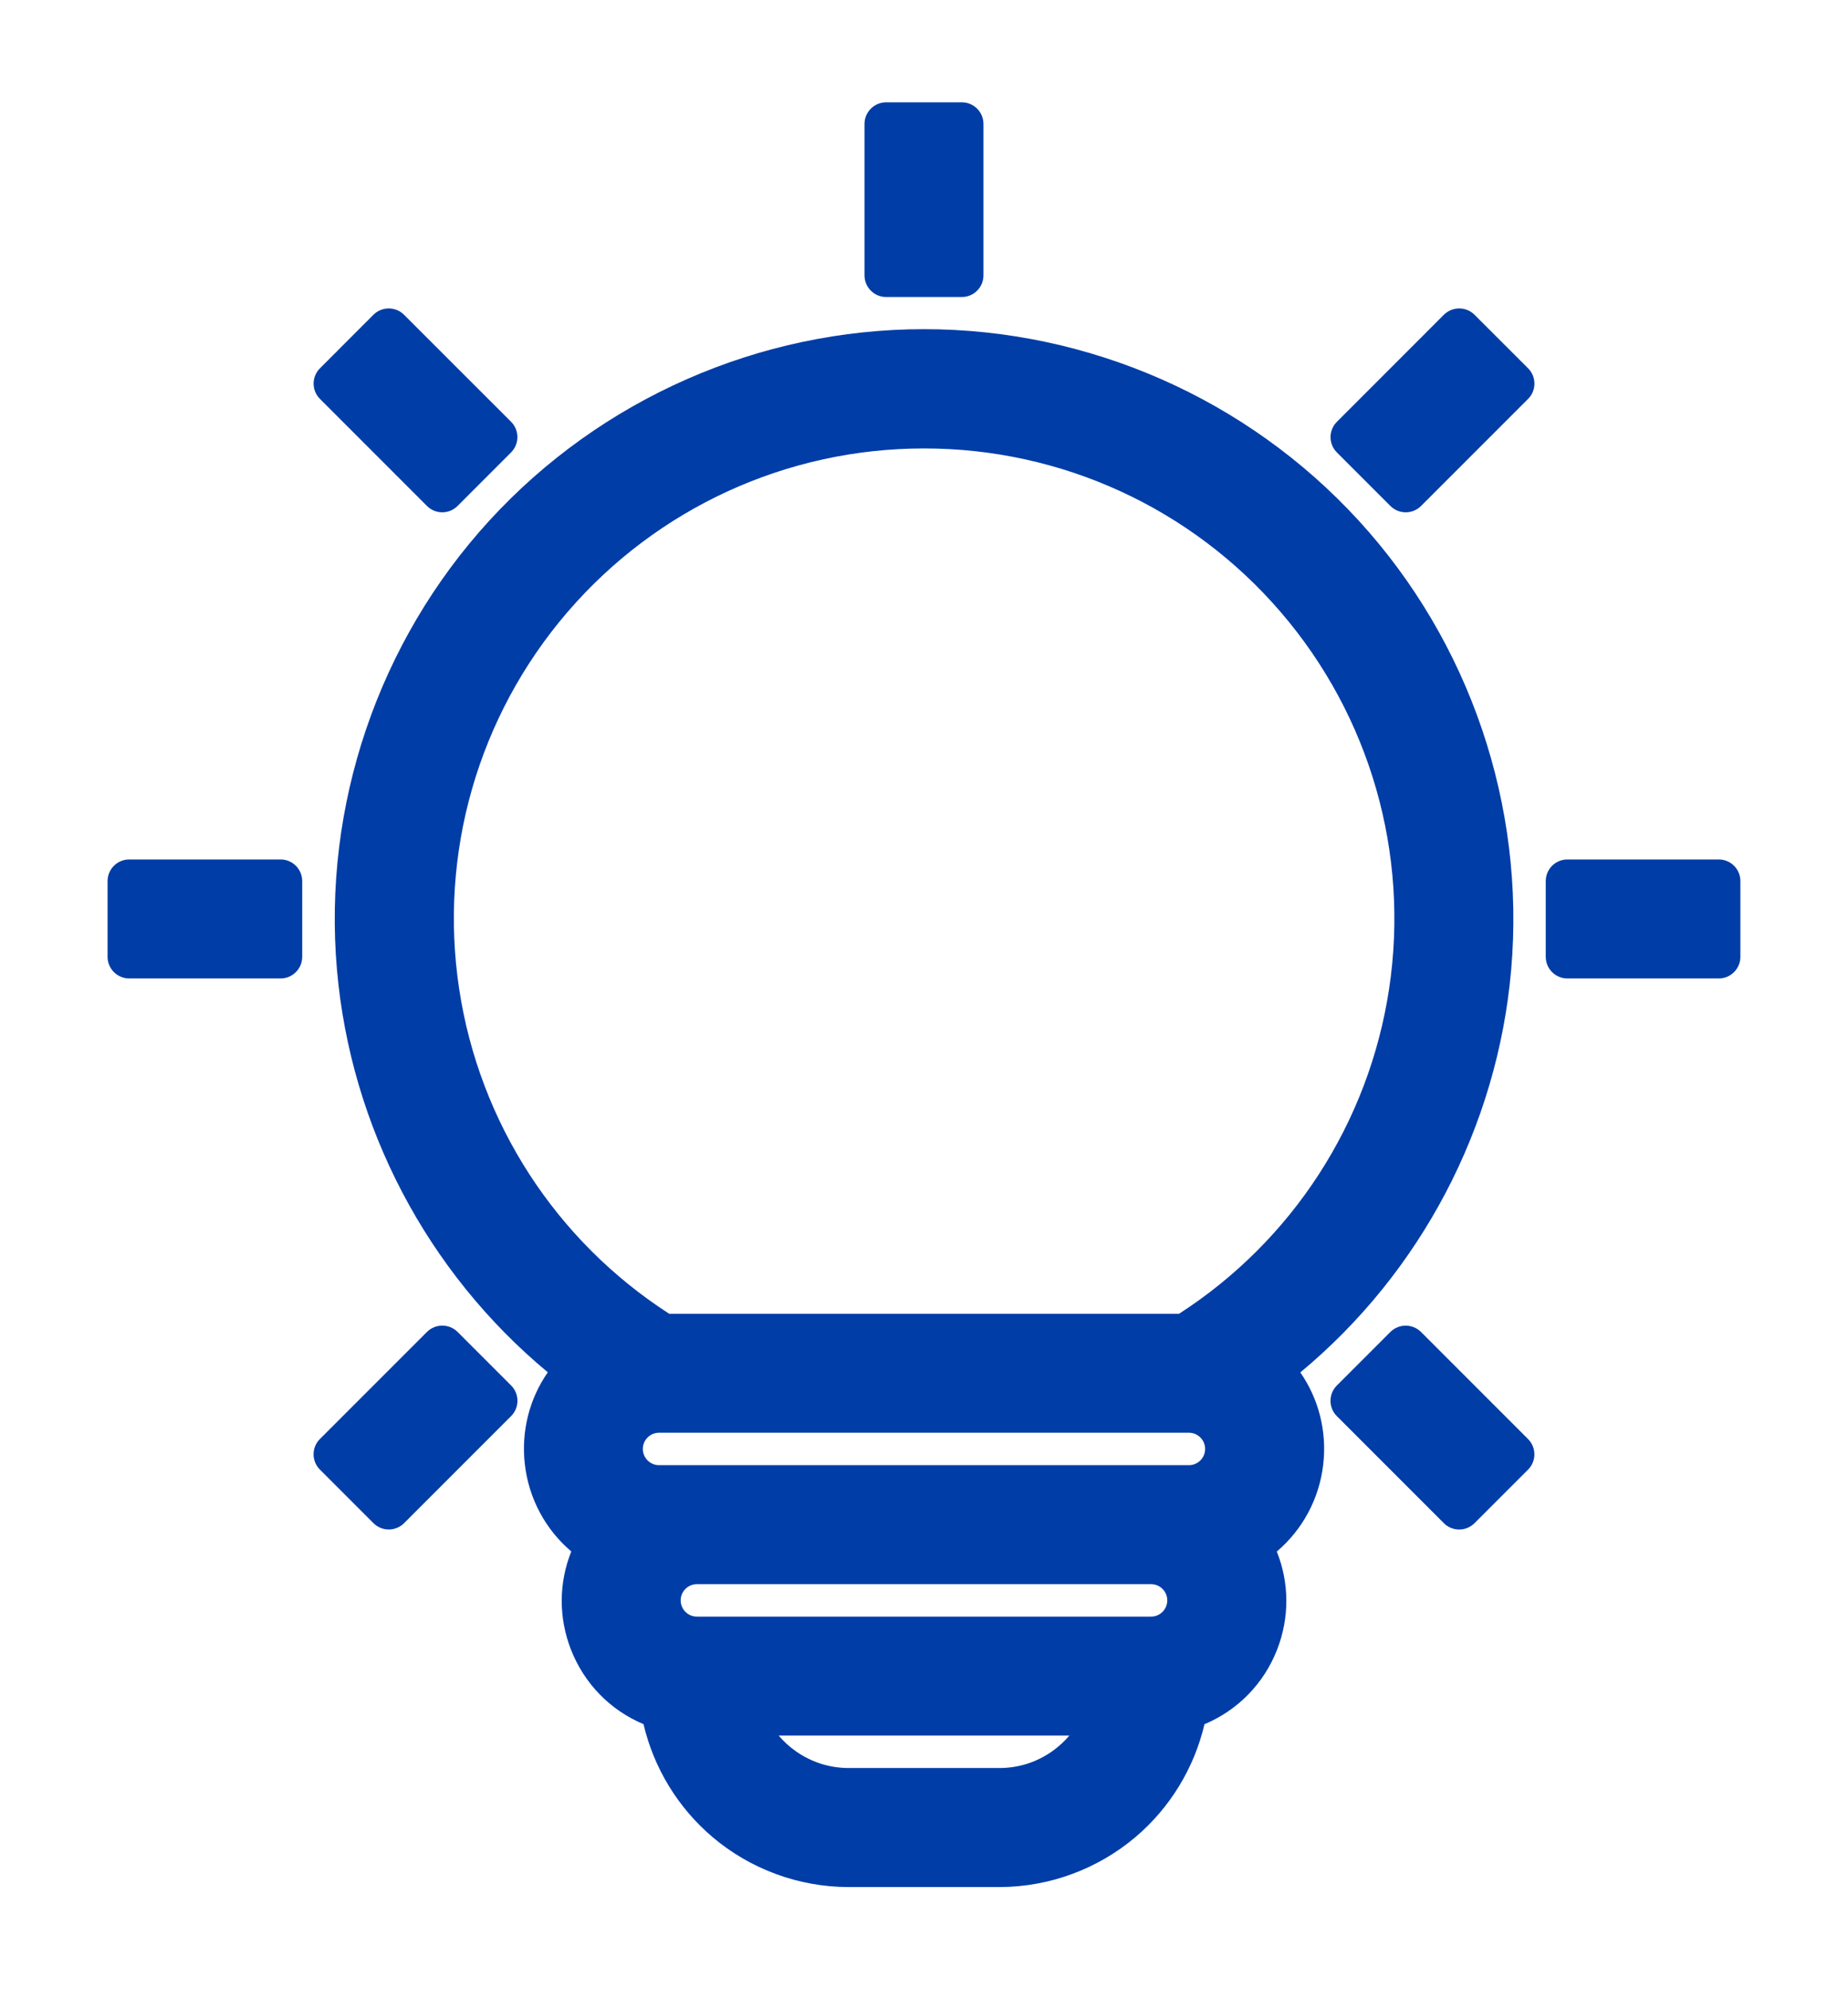 <?xml version="1.0" encoding="utf-8"?>
<!-- Generator: Adobe Illustrator 26.5.0, SVG Export Plug-In . SVG Version: 6.00 Build 0)  -->
<svg version="1.1" id="Camada_1" xmlns="http://www.w3.org/2000/svg" xmlns:xlink="http://www.w3.org/1999/xlink" x="0px" y="0px"
	 viewBox="0 0 427.25 459.8" style="enable-background:new 0 0 427.25 459.8;" xml:space="preserve" fill="#003da7">
<g>
	<g>
		<path d="M204.87,66.15c-1.38,0-2.5-1.12-2.5-2.5v-35c0-1.38,1.12-2.5,2.5-2.5h17.5c1.38,0,2.5,1.12,2.5,2.5v35
			c0,1.38-1.12,2.5-2.5,2.5H204.87z"/>
		<path d="M222.37,28.65v35h-17.5v-35H222.37 M222.37,23.65h-17.5c-2.76,0-5,2.24-5,5v35c0,2.76,2.24,5,5,5h17.5c2.76,0,5-2.24,5-5
			v-35C227.37,25.89,225.14,23.65,222.37,23.65L222.37,23.65z"/>
	</g>
	<g>
		<path d="M324.99,115.91c-0.64,0-1.28-0.24-1.77-0.73l-12.38-12.38c-0.98-0.98-0.98-2.56,0-3.54l24.75-24.75
			c0.49-0.49,1.13-0.73,1.77-0.73s1.28,0.24,1.77,0.73l12.38,12.38c0.98,0.98,0.98,2.56,0,3.54l-24.75,24.75
			C326.27,115.67,325.63,115.91,324.99,115.91z"/>
		<path d="M337.36,76.29l12.38,12.38l-24.75,24.75l-12.38-12.38L337.36,76.29 M337.36,71.29c-1.28,0-2.56,0.49-3.54,1.46
			L309.08,97.5c-1.95,1.95-1.95,5.12,0,7.07l12.38,12.38c0.98,0.98,2.26,1.46,3.54,1.46s2.56-0.49,3.54-1.46l24.75-24.75
			c1.95-1.95,1.95-5.12,0-7.07L340.9,72.75C339.92,71.77,338.64,71.29,337.36,71.29L337.36,71.29z"/>
	</g>
	<g>
		<path d="M362.37,223.65c-1.38,0-2.5-1.12-2.5-2.5v-17.5c0-1.38,1.12-2.5,2.5-2.5h35c1.38,0,2.5,1.12,2.5,2.5v17.5
			c0,1.38-1.12,2.5-2.5,2.5H362.37z"/>
		<path d="M397.37,203.65v17.5h-35v-17.5H397.37 M397.37,198.65h-35c-2.76,0-5,2.24-5,5v17.5c0,2.76,2.24,5,5,5h35
			c2.76,0,5-2.24,5-5v-17.5C402.37,200.89,400.14,198.65,397.37,198.65L397.37,198.65z"/>
	</g>
	<g>
		<path d="M337.36,351.02c-0.64,0-1.28-0.24-1.77-0.73l-24.75-24.75c-0.98-0.98-0.98-2.56,0-3.54l12.38-12.38
			c0.49-0.49,1.13-0.73,1.77-0.73s1.28,0.24,1.77,0.73l24.75,24.75c0.98,0.98,0.98,2.56,0,3.54l-12.38,12.38
			C338.64,350.78,338,351.02,337.36,351.02z"/>
		<path d="M324.99,311.4l24.75,24.75l-12.38,12.38l-24.75-24.75L324.99,311.4 M324.99,306.4c-1.28,0-2.56,0.49-3.54,1.46
			l-12.38,12.38c-1.95,1.95-1.95,5.12,0,7.07l24.75,24.75c0.98,0.98,2.26,1.46,3.54,1.46s2.56-0.49,3.54-1.46l12.38-12.38
			c1.95-1.95,1.95-5.12,0-7.07l-24.75-24.75C327.55,306.89,326.27,306.4,324.99,306.4L324.99,306.4z"/>
	</g>
	<g>
		<path d="M89.88,351.02c-0.64,0-1.28-0.24-1.77-0.73l-12.38-12.38c-0.98-0.98-0.98-2.56,0-3.54l24.75-24.75
			c0.49-0.49,1.13-0.73,1.77-0.73s1.28,0.24,1.77,0.73L116.4,322c0.98,0.98,0.98,2.56,0,3.54l-24.75,24.75
			C91.16,350.77,90.52,351.02,89.88,351.02z"/>
		<path d="M102.25,311.39l12.38,12.38l-24.75,24.75L77.5,336.14L102.25,311.39 M102.25,306.39c-1.28,0-2.56,0.49-3.54,1.46
			l-24.75,24.75c-1.95,1.95-1.95,5.12,0,7.07l12.38,12.38c0.98,0.98,2.26,1.46,3.54,1.46s2.56-0.49,3.54-1.46l24.75-24.75
			c1.95-1.95,1.95-5.12,0-7.07l-12.38-12.38C104.81,306.88,103.53,306.39,102.25,306.39L102.25,306.39z"/>
	</g>
	<g>
		<path d="M29.87,223.65c-1.38,0-2.5-1.12-2.5-2.5v-17.5c0-1.38,1.12-2.5,2.5-2.5h35c1.38,0,2.5,1.12,2.5,2.5v17.5
			c0,1.38-1.12,2.5-2.5,2.5H29.87z"/>
		<path d="M64.87,203.65v17.5h-35v-17.5H64.87 M64.87,198.65h-35c-2.76,0-5,2.24-5,5v17.5c0,2.76,2.24,5,5,5h35c2.76,0,5-2.24,5-5
			v-17.5C69.87,200.89,67.64,198.65,64.87,198.65L64.87,198.65z"/>
	</g>
	<g>
		<path d="M102.26,115.91c-0.64,0-1.28-0.24-1.77-0.73L75.74,90.43c-0.47-0.47-0.73-1.1-0.73-1.77s0.26-1.3,0.73-1.77l12.37-12.38
			c0.49-0.49,1.13-0.73,1.77-0.73s1.28,0.24,1.77,0.73l24.75,24.75c0.47,0.47,0.73,1.1,0.73,1.77s-0.26,1.3-0.73,1.77l-12.37,12.38
			C103.54,115.66,102.9,115.91,102.26,115.91z"/>
		<path d="M89.87,76.29l24.75,24.75l-12.37,12.38L77.5,88.66L89.87,76.29 M89.87,71.29C89.87,71.29,89.87,71.29,89.87,71.29
			c-1.33,0-2.6,0.53-3.54,1.47L73.97,85.13c-1.95,1.95-1.95,5.12,0,7.07l24.75,24.75c0.98,0.98,2.26,1.46,3.53,1.46
			c1.28,0,2.56-0.49,3.54-1.47l12.37-12.38c0.94-0.94,1.46-2.21,1.46-3.54s-0.53-2.6-1.47-3.54L93.41,72.75
			C92.47,71.81,91.2,71.29,89.87,71.29L89.87,71.29z"/>
	</g>
	<g>
		<path d="M196.13,433.65c-10.88-0.03-21.45-3.91-29.75-10.94c-7.92-6.7-13.37-15.9-15.44-26.04c-7.62-2.8-13.63-8.68-16.61-16.3
			c-2.88-7.38-2.56-15.47,0.81-22.53c-6.33-4.71-10.41-11.77-11.32-19.69c-0.89-7.76,1.38-15.41,6.27-21.38
			C101.64,294,83.58,260.34,80.4,223.98c-3.26-37.25,9.36-74.44,34.63-102.02c25.27-27.57,61.22-43.39,98.61-43.39
			c37.4,0,73.35,15.81,98.61,43.39c25.27,27.58,37.89,64.76,34.63,102.02c-3.18,36.36-21.25,70.02-49.69,92.79
			c4.89,5.97,7.16,13.61,6.26,21.37c-0.91,7.92-4.99,14.98-11.32,19.69c3.38,7.07,3.69,15.15,0.81,22.53
			c-2.98,7.62-8.99,13.49-16.62,16.3c-2.08,10.14-7.52,19.34-15.44,26.04c-8.3,7.03-18.87,10.91-29.74,10.94
			C231.13,433.65,196.13,433.65,196.13,433.65z M175.31,398.65c1.72,3.21,4.16,5.97,7.17,8.11c4.01,2.85,8.73,4.36,13.65,4.39h34.99
			c4.91-0.02,9.63-1.54,13.64-4.39c3.01-2.14,5.45-4.91,7.17-8.11H175.31z M161.12,363.65c-3.45,0-6.25,2.8-6.25,6.25
			s2.8,6.25,6.25,6.25h105c3.45,0,6.25-2.8,6.25-6.25s-2.8-6.25-6.25-6.25H161.12z M152.37,328.65c-3.45,0-6.25,2.8-6.25,6.25
			s2.8,6.25,6.25,6.25h122.5c3.45,0,6.25-2.8,6.25-6.25s-2.8-6.25-6.25-6.25H152.37z M273.32,306.15
			c27.16-17.25,45.47-45.35,50.29-77.18c4.86-32.07-4.49-64.57-25.65-89.16c-21.14-24.57-51.86-38.66-84.27-38.66h-0.09
			c-32.42,0-63.14,14.1-84.28,38.68c-21.15,24.59-30.49,57.08-25.63,89.15c4.83,31.83,23.14,59.92,50.29,77.17H273.32z"/>
		<path d="M213.64,81.08c36.8,0,71.91,15.45,96.77,42.58c24.86,27.13,37.19,63.45,33.98,100.11c-3.21,36.66-21.66,70.29-50.85,92.69
			c5.6,5.64,8.34,13.51,7.43,21.41c-0.91,7.9-5.35,14.95-12.09,19.17c3.96,6.82,4.6,15.08,1.73,22.43
			c-2.87,7.35-8.94,12.98-16.47,15.31c-1.74,10.16-7,19.38-14.87,26.04c-7.87,6.66-17.83,10.32-28.14,10.35h-35
			c-10.31-0.03-20.27-3.69-28.14-10.35c-7.87-6.66-13.13-15.88-14.87-26.04c-7.54-2.33-13.6-7.97-16.47-15.32
			c-2.87-7.35-2.23-15.6,1.73-22.42c-6.73-4.22-11.18-11.27-12.09-19.17c-0.91-7.89,1.83-15.77,7.43-21.41h0.01
			c-29.2-22.4-47.65-56.03-50.85-92.69c-3.21-36.66,9.12-72.98,33.98-100.11C141.73,96.53,176.84,81.08,213.64,81.08 M213.62,98.65
			c-0.01,0-0.02,0-0.03,0c-33.11,0-64.58,14.44-86.18,39.55c-21.6,25.11-31.17,58.4-26.21,91.15c4.96,32.75,23.97,61.71,52.04,79.3
			h120.79c28.08-17.59,47.08-46.55,52.04-79.31c4.96-32.76-4.62-66.05-26.23-91.16c-21.59-25.1-53.05-39.53-86.16-39.53
			C213.67,98.65,213.65,98.65,213.62,98.65 M152.37,343.65h122.5c4.83,0,8.75-3.92,8.75-8.75s-3.92-8.75-8.75-8.75h-122.5
			c-4.83,0-8.75,3.92-8.75,8.75S147.54,343.65,152.37,343.65 M161.12,378.65h105c4.83,0,8.75-3.92,8.75-8.75s-3.92-8.75-8.75-8.75
			h-105c-4.83,0-8.75,3.92-8.75,8.75S156.29,378.65,161.12,378.65 M255.76,396.15h-84.28c1.8,5.1,5.14,9.52,9.55,12.65
			c4.41,3.13,9.68,4.82,15.09,4.85h35h0c5.41-0.02,10.68-1.71,15.09-4.85C250.62,405.67,253.96,401.25,255.76,396.15 M213.62,98.65
			C213.63,98.65,213.62,98.65,213.62,98.65L213.62,98.65 M213.64,76.08c-38.1,0-74.71,16.11-100.46,44.2
			c-25.74,28.09-38.6,65.97-35.27,103.92c3.17,36.23,20.84,69.83,48.74,92.98c-4.27,6.15-6.18,13.65-5.31,21.25
			c0.91,7.94,4.76,15.08,10.74,20.16c-2.9,7.23-2.97,15.28-0.08,22.68c3.07,7.87,9.1,14.02,16.78,17.24
			c2.38,10.16,7.99,19.35,15.98,26.12c8.75,7.4,19.89,11.5,31.35,11.53h35.01c11.48-0.03,22.61-4.13,31.37-11.53
			c8-6.77,13.6-15.96,15.98-26.11c7.69-3.22,13.72-9.37,16.79-17.23c2.89-7.4,2.83-15.45-0.07-22.68
			c5.98-5.08,9.83-12.22,10.74-20.16c0.87-7.6-1.04-15.09-5.3-21.24c27.89-23.15,45.57-56.76,48.74-92.99
			c3.32-37.95-9.53-75.83-35.27-103.92C288.35,92.19,251.74,76.08,213.64,76.08L213.64,76.08z M154.71,303.65
			c-26.21-16.9-43.87-44.17-48.55-75.05c-4.75-31.35,4.38-63.11,25.05-87.14c20.67-24.03,50.7-37.81,82.39-37.81
			c0.01,0,0.02,0,0.03,0c0,0,0,0,0,0l0,0h0.07c31.68,0,61.71,13.77,82.37,37.79c20.68,24.03,29.82,55.8,25.08,87.15
			c-4.68,30.88-22.34,58.16-48.55,75.06H154.71L154.71,303.65z M152.37,338.65c-2.07,0-3.75-1.68-3.75-3.75
			c0-2.07,1.68-3.75,3.75-3.75h122.5c2.07,0,3.75,1.68,3.75,3.75c0,2.07-1.68,3.75-3.75,3.75H152.37L152.37,338.65z M161.12,373.65
			c-2.07,0-3.75-1.68-3.75-3.75c0-2.07,1.68-3.75,3.75-3.75h105c2.07,0,3.75,1.68,3.75,3.75c0,2.07-1.68,3.75-3.75,3.75H161.12
			L161.12,373.65z M180.03,401.15h67.2c-1.14,1.34-2.45,2.54-3.9,3.58c-3.59,2.55-7.81,3.91-12.22,3.92l-34.97,0
			c-4.4-0.02-8.62-1.38-12.2-3.92C182.47,403.69,181.16,402.49,180.03,401.15L180.03,401.15z"/>
	</g>
</g>
</svg>

